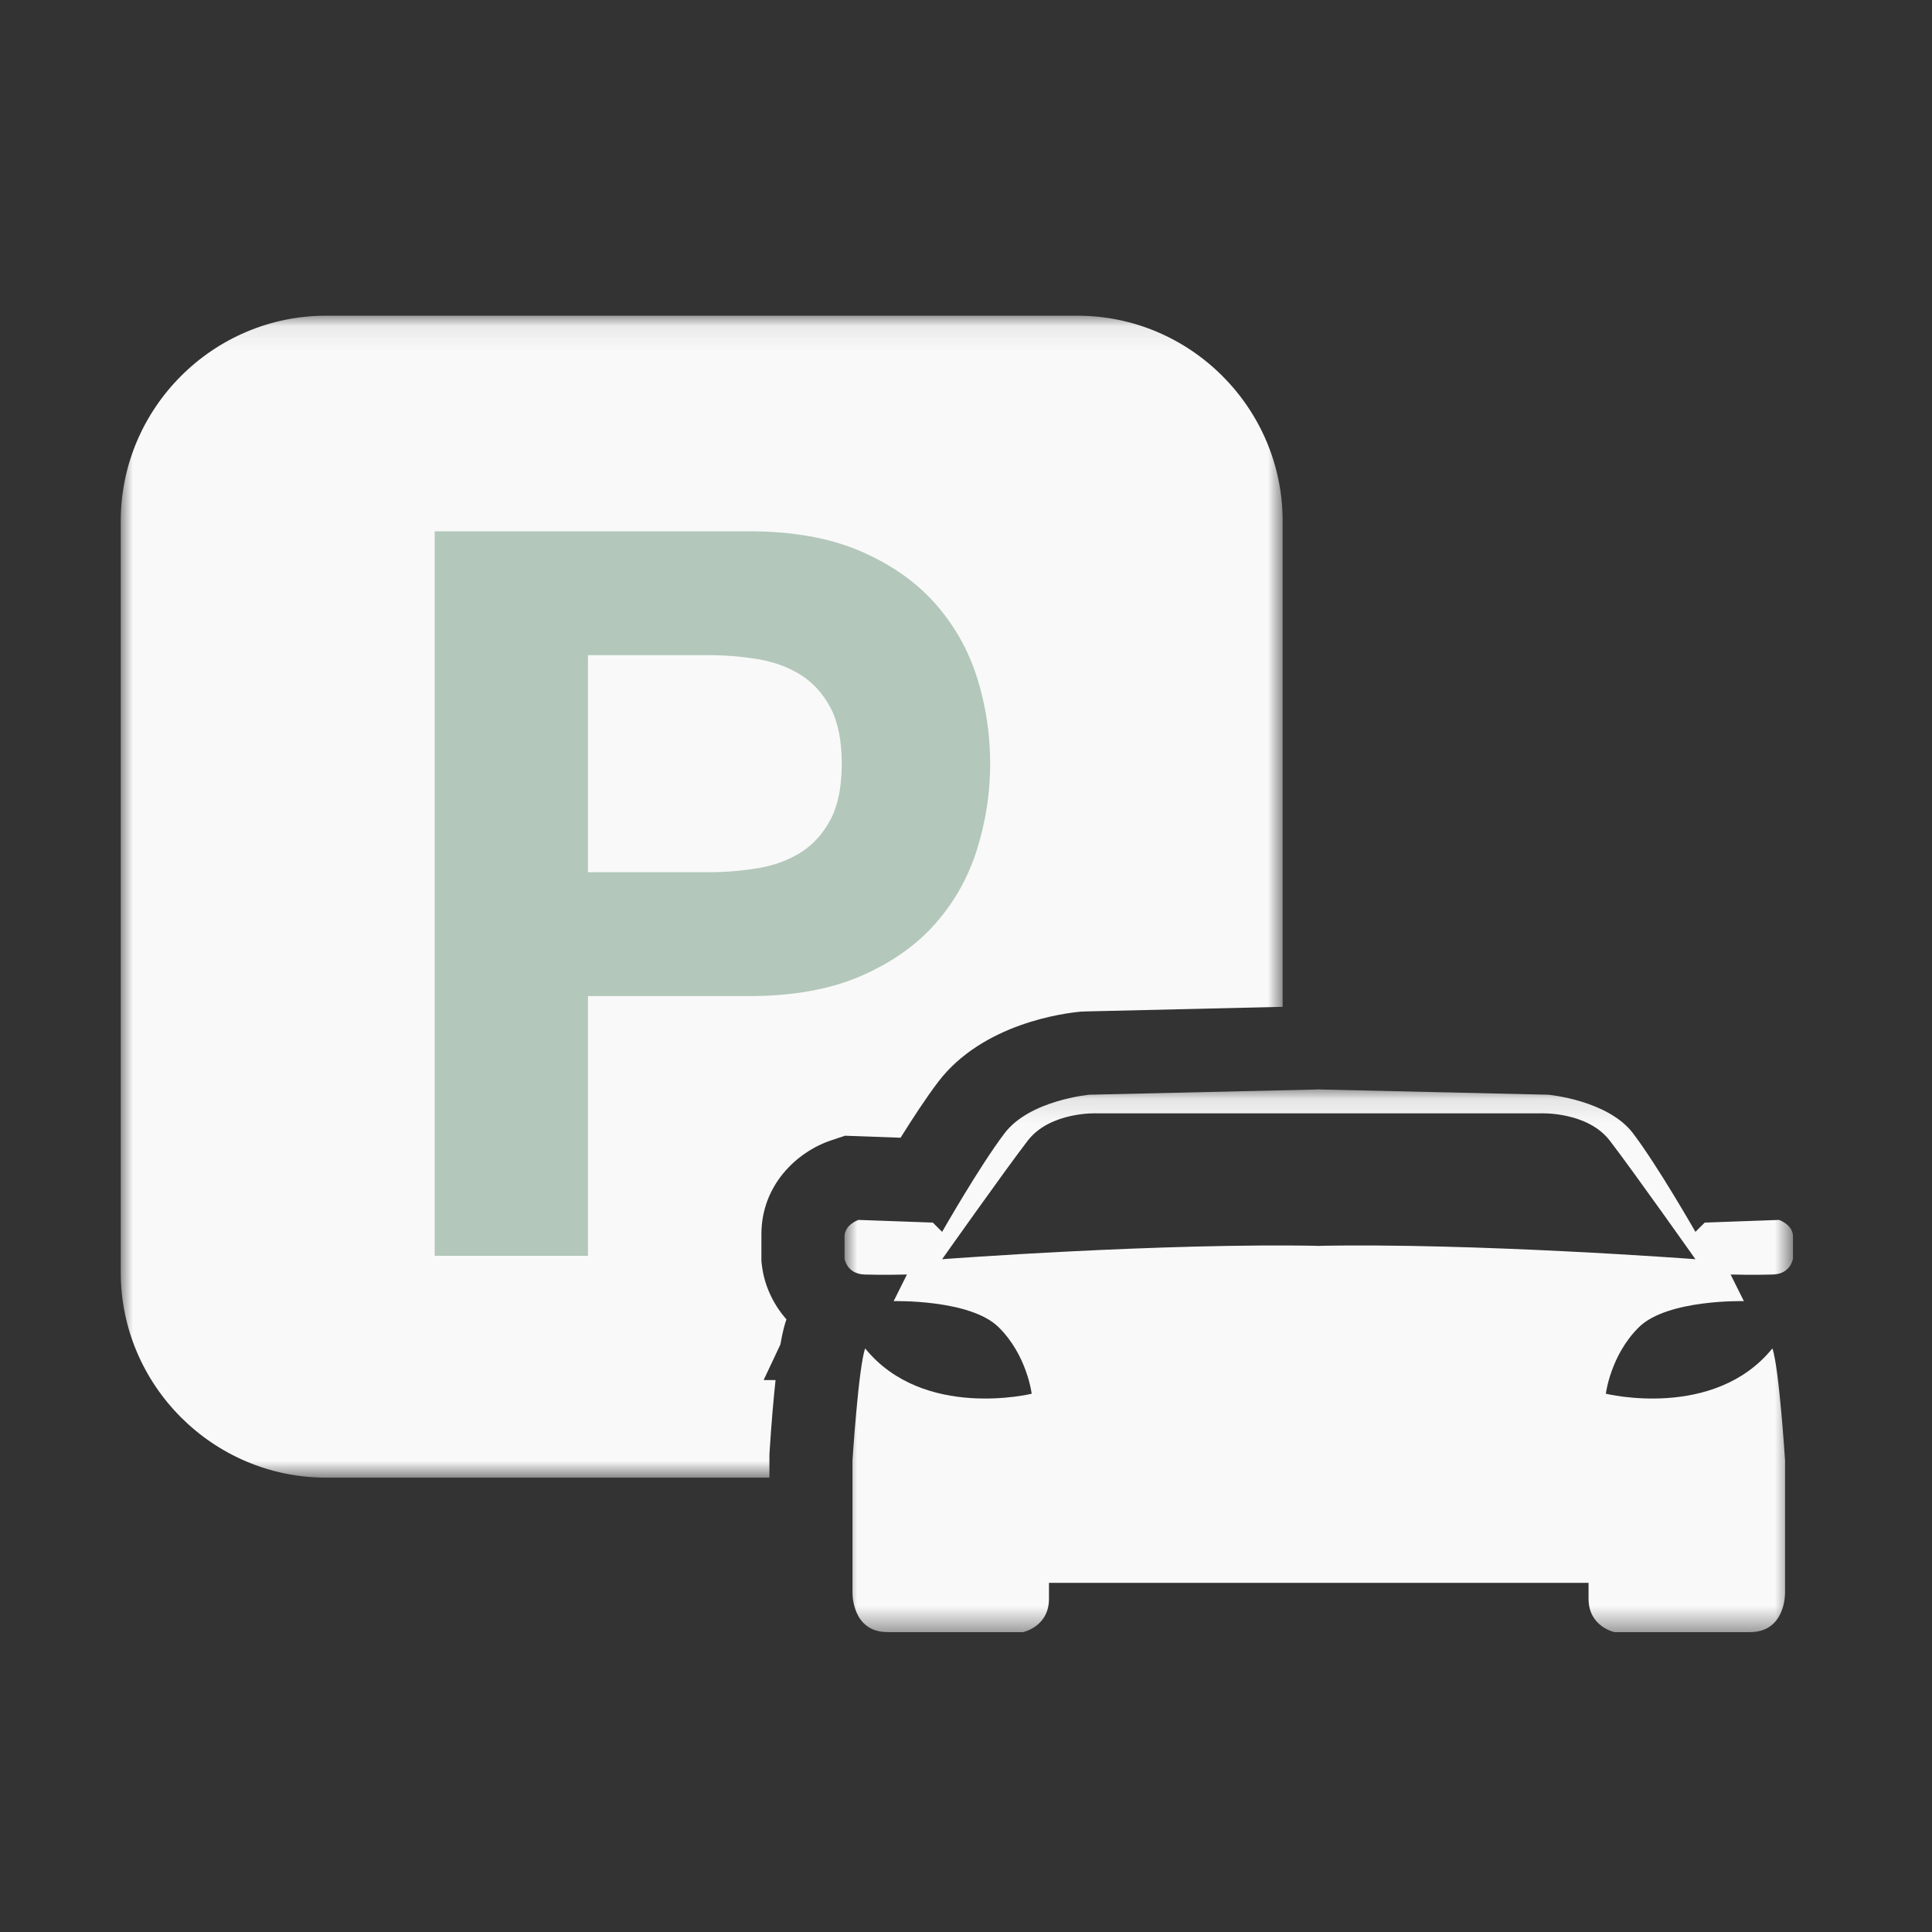 <?xml version="1.0" encoding="UTF-8"?>
<svg width="80px" height="80px" viewBox="0 0 80 80" version="1.1" xmlns="http://www.w3.org/2000/svg" xmlns:xlink="http://www.w3.org/1999/xlink">
    <rect x="0" y="0" width="80" height="80" fill="#333333" stroke="none"/>
    <!-- Generator: Sketch 46.1 (44463) - http://www.bohemiancoding.com/sketch -->
    <title>Artboard</title>
    <desc>Created with Sketch.</desc>
    <defs>
        <polygon id="path-1" points="0.971 22.583 40.242 22.583 40.242 0.109 0.971 0.109"></polygon>
        <polygon id="path-3" points="48.112 0.075 0 0.075 0 48.186 48.112 48.186"></polygon>
    </defs>
    <g id="Page-1" stroke="none" stroke-width="1" fill="none" fill-rule="evenodd">
        <g id="Artboard">
            <g id="Page-1" transform="translate(5, 13)">
                <g id="Group-3" transform="translate(29, 32)">
                    <mask id="mask-2" fill="white">
                        <use xlink:href="#path-1"></use>
                    </mask>
                    <g id="Clip-2"></g>
                    <path d="M20.486,6.59 C27.081,6.453 36.204,7.141 36.204,7.141 C36.204,7.141 33.593,3.445 32.659,2.233 C31.726,1.018 29.801,1.101 29.801,1.101 L20.486,1.101 L20.729,1.101 L11.414,1.101 C11.414,1.101 9.491,1.018 8.556,2.233 C7.622,3.445 5.011,7.141 5.011,7.141 C5.011,7.141 14.134,6.453 20.729,6.59 L20.486,6.59 Z M20.729,20.542 L9.436,20.542 L9.436,21.203 C9.436,22.361 8.363,22.583 8.363,22.583 L2.757,22.583 C1.247,22.583 1.3,20.928 1.3,20.928 L1.3,15.47 C1.3,15.47 1.548,11.609 1.824,10.835 C4.242,13.813 8.72,12.711 8.72,12.711 C8.72,12.711 8.528,11.111 7.346,9.952 C6.165,8.794 3.005,8.877 3.005,8.877 L3.554,7.775 C3.554,7.775 2.537,7.801 1.796,7.775 C1.054,7.748 0.971,7.113 0.971,7.113 L0.971,6.202 C0.971,5.707 1.548,5.514 1.548,5.514 L4.627,5.625 L5.011,6.009 C5.011,6.009 6.549,3.308 7.594,1.929 C8.639,0.55 11.111,0.33 11.111,0.33 L20.729,0.109 L20.486,0.109 L30.104,0.33 C30.104,0.33 32.576,0.55 33.621,1.929 C34.665,3.308 36.204,6.009 36.204,6.009 L36.588,5.625 L39.667,5.514 C39.667,5.514 40.244,5.707 40.244,6.202 L40.244,7.113 C40.244,7.113 40.16,7.748 39.419,7.775 C38.678,7.801 37.661,7.775 37.661,7.775 L38.21,8.877 C38.21,8.877 35.05,8.794 33.868,9.952 C32.687,11.111 32.495,12.711 32.495,12.711 C32.495,12.711 36.973,13.813 39.391,10.835 C39.667,11.609 39.915,15.47 39.915,15.47 L39.915,20.928 C39.915,20.928 39.968,22.583 38.458,22.583 L32.852,22.583 C32.852,22.583 31.779,22.361 31.779,21.203 L31.779,20.542 L20.486,20.542 L20.729,20.542 Z" id="Fill-1" fill="#F9F9F9" mask="url(#mask-2)"></path>
                </g>
                <g id="Group-6">
                    <mask id="mask-4" fill="white">
                        <use xlink:href="#path-3"></use>
                    </mask>
                    <g id="Clip-5"></g>
                    <path d="M26.866,47.128 C26.947,45.862 27.033,44.894 27.114,44.146 L26.62,44.146 L27.313,42.675 C27.42,42.066 27.509,41.792 27.565,41.632 C27.003,40.995 26.656,40.217 26.556,39.449 L26.528,39.233 L26.528,38.107 C26.528,36.087 27.978,34.702 29.412,34.221 L29.991,34.028 L32.291,34.111 C32.785,33.318 33.347,32.459 33.843,31.805 C35.695,29.368 39.087,28.951 39.748,28.891 L39.97,28.881 L48.112,28.69 L48.112,8.57 C48.112,3.897 44.29,0.073 39.617,0.073 L8.497,0.073 C3.824,0.073 -0,3.897 -0,8.57 L-0,39.691 C-0,44.364 3.824,48.186 8.497,48.186 L26.86,48.186 L26.86,47.239 L26.866,47.128 Z" id="Fill-4" fill="#F9F9F9" mask="url(#mask-4)"></path>
                </g>
                <path d="M24.279,23.118 C25.005,23.118 25.706,23.063 26.38,22.951 C27.053,22.839 27.646,22.621 28.159,22.298 C28.669,21.976 29.082,21.522 29.392,20.934 C29.701,20.345 29.856,19.573 29.856,18.622 C29.856,17.671 29.701,16.9 29.392,16.31 C29.082,15.723 28.669,15.268 28.159,14.947 C27.646,14.624 27.053,14.408 26.38,14.294 C25.706,14.182 25.005,14.127 24.279,14.127 L19.346,14.127 L19.346,23.118 L24.279,23.118 Z M26.015,9 C27.822,9 29.358,9.275 30.624,9.82 C31.891,10.367 32.922,11.088 33.717,11.984 C34.511,12.88 35.091,13.903 35.456,15.053 C35.818,16.2 36,17.39 36,18.622 C36,19.827 35.818,21.011 35.456,22.173 C35.091,23.335 34.511,24.365 33.717,25.261 C32.922,26.157 31.891,26.877 30.624,27.425 C29.358,27.97 27.822,28.245 26.015,28.245 L19.346,28.245 L19.346,39 L13,39 L13,9 L26.015,9 Z" id="Fill-7" fill="#B3C7BB"></path>
            </g>
        </g>
    </g>
</svg>